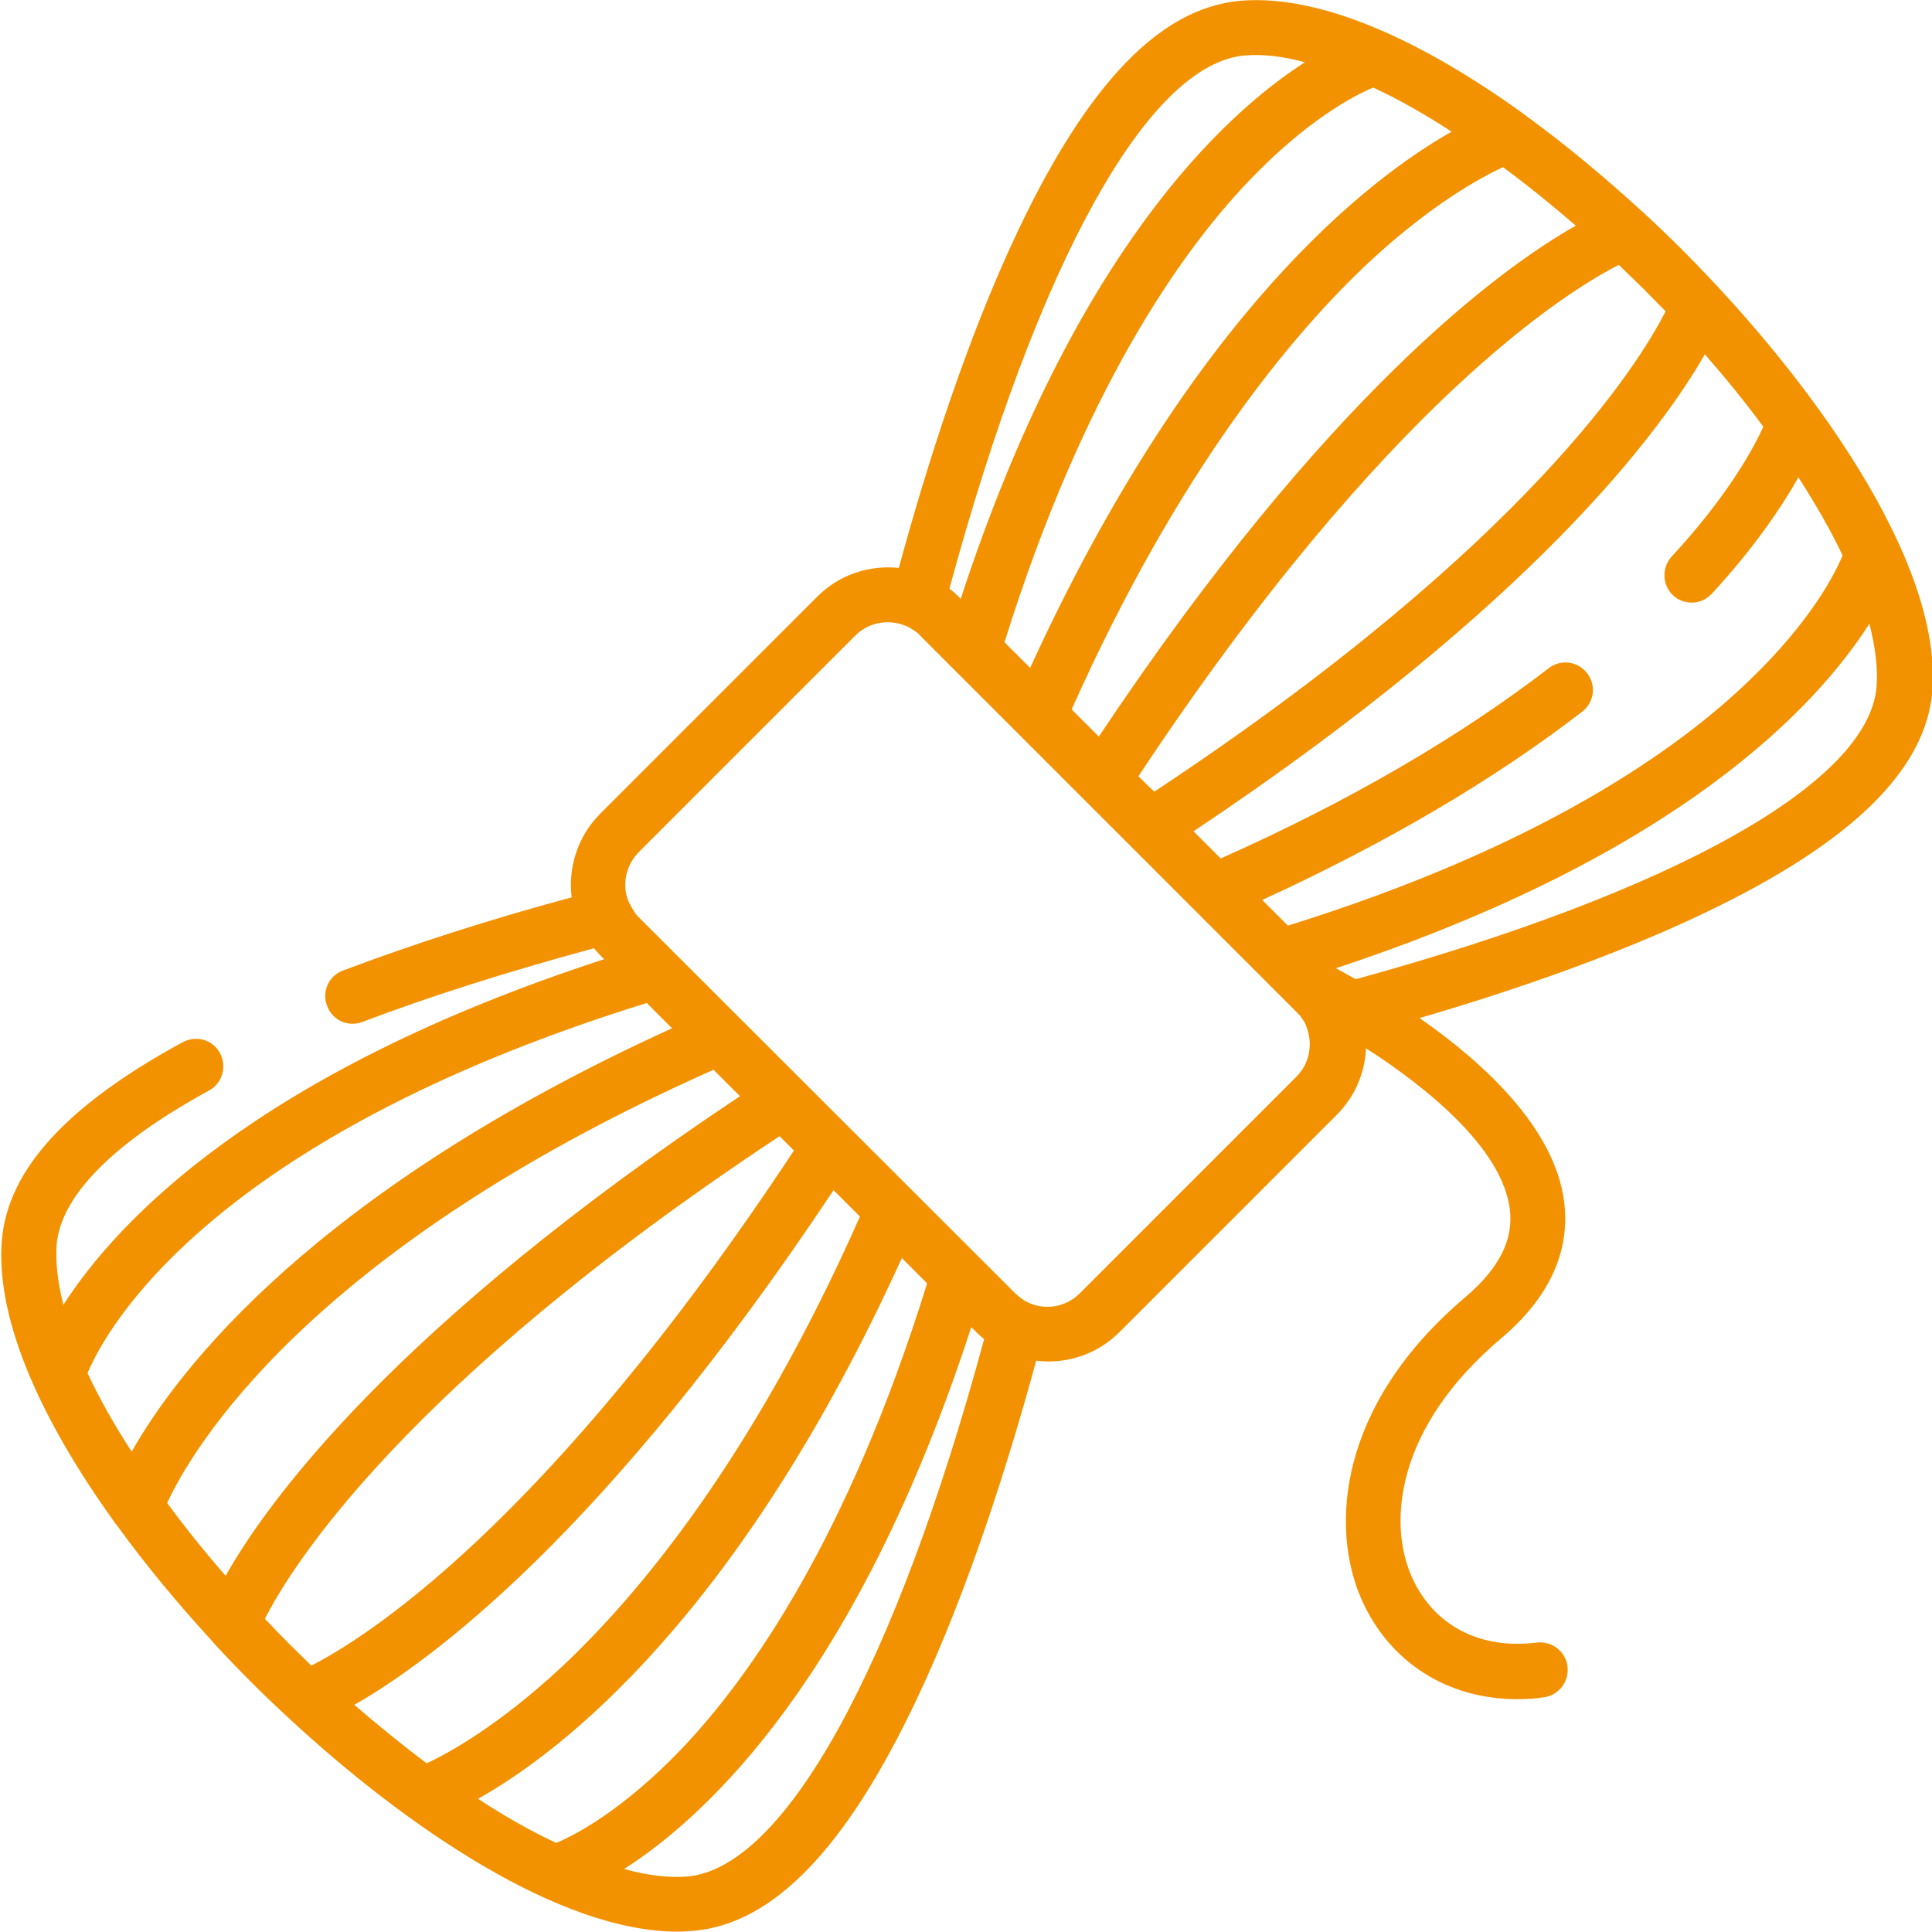 <?xml version="1.0" encoding="utf-8"?>
<!-- Generator: Adobe Illustrator 24.0.3, SVG Export Plug-In . SVG Version: 6.00 Build 0)  -->
<svg version="1.1" id="Capa_1" xmlns="http://www.w3.org/2000/svg" xmlns:xlink="http://www.w3.org/1999/xlink" x="0px" y="0px"
	 width="512px" height="512px" viewBox="0 0 512 512" style="enable-background:new 0 0 512 512;" xml:space="preserve">
<style type="text/css">
	.st0{fill:#F39200;}
</style>
<g>
	<g>
		<path class="st0" d="M445.8,66.2c-3.2-3.2-6.5-6.4-9.9-9.5c-0.3-0.4-0.7-0.7-1-0.9c-9.6-8.8-20-17.5-30.6-25.2
			c-0.4-0.3-0.8-0.6-1.2-0.9c-25.5-18.3-52.6-31.3-74.3-29.5c-21.1,1.8-40.3,21.6-58.9,60.7c-13.8,29-24.6,63.5-31.7,89.6
			c-7.7-0.8-15.7,1.7-21.6,7.6l-57.5,57.5c-6,6-8.6,14.3-7.6,22.2c-22.2,6-42.6,12.6-60.6,19.4c-3.8,1.4-5.7,5.6-4.2,9.4
			c1.4,3.8,5.6,5.7,9.4,4.2c18.2-6.9,38.8-13.4,61.3-19.5c0.6,0.7,1.1,1.3,1.8,2c0,0,0,0,0,0l0.9,0.9
			c-92.2,30-129.2,69.6-143.3,91.6c-1.5-5.9-2.1-11.2-1.8-15.9c1.1-13,15.1-27.1,40.4-40.9c3.5-1.9,4.8-6.3,2.9-9.9
			s-6.3-4.8-9.9-2.9c-30.7,16.7-46.3,33.8-47.9,52.4c-1.8,21.7,11.2,48.8,29.5,74.3c0.2,0.4,0.5,0.8,0.9,1.2
			c7.8,10.8,16.5,21.2,25.4,30.9c0.2,0.2,0.3,0.4,0.5,0.6c3.2,3.5,6.5,6.9,9.7,10.1c3.1,3.1,6.4,6.3,9.8,9.4
			c0.1,0.1,0.1,0.1,0.2,0.2c31.5,29.2,72,56.6,103,56.6c1.4,0,2.8-0.1,4.2-0.2c21.2-1.8,40.5-21.8,59.2-61.3
			c13.8-29.1,24.6-63.7,31.7-89.8c1.1,0.1,2.2,0.2,3.3,0.2c6.8,0,13.6-2.6,18.8-7.8l57.5-57.5c4.8-4.8,7.5-11,7.8-17.7
			c16.5,10.6,36,26.6,38.1,42.5c1.1,8.2-2.8,15.8-11.7,23.4c-33.8,28.6-36,61-27.6,80.1c7.4,16.8,22.9,26.5,41.3,26.5
			c2.3,0,4.6-0.1,7-0.5c4-0.5,6.8-4.2,6.3-8.2c-0.5-4-4.2-6.8-8.2-6.3c-15.1,1.9-27.4-4.6-33.1-17.5c-6.4-14.5-4-39.7,23.7-63.1
			c12.8-10.8,18.4-23.1,16.7-36.3c-2.5-19.6-21.6-37-38.3-48.6c23.6-6.9,51.3-16.3,75.2-27.7c39.1-18.6,58.9-37.9,60.7-58.9
			C514.8,148.6,479.6,100,445.8,66.2z M435.5,76.5c2,2,3.9,4,5.9,6c-6.9,13.6-36.5,61.8-135.5,127.3L304,208l-2.3-2.3
			C367.2,106.8,415.4,77.1,429,70.2C431.2,72.3,433.3,74.4,435.5,76.5z M417.6,59.8c-19.8,11.2-65.9,44.7-126.4,135.4L284,188
			c28.4-63.6,58.5-99.5,78.9-118.6C379.5,54,392.5,47,398.3,44.3C404.7,49,411.1,54.2,417.6,59.8z M384.7,34.9
			C362.9,47.2,316,83,273,177l-6.8-6.8c20.9-66.8,46.7-103.4,64.9-122.4c15.3-16,27.8-22.5,32.8-24.6
			C370.6,26.3,377.5,30.2,384.7,34.9z M329.9,14.7c4.7-0.4,10,0.2,15.9,1.8c-21.9,14.1-61.3,50.8-91.2,142.2l-0.5-0.5
			c0,0-0.1-0.1-0.1-0.1c-0.3-0.3-0.7-0.7-1-1c-0.1-0.1-0.2-0.1-0.3-0.2c-0.3-0.3-0.6-0.6-1-0.8c0,0,0,0-0.1-0.1
			C275.1,69.5,304.2,16.9,329.9,14.7z M23.2,363.9c4.8-11.5,32.2-62.1,148.2-98.1l6.7,6.7C83.3,315.7,47.3,362.8,34.9,384.7
			C30.2,377.5,26.3,370.5,23.2,363.9z M59.8,417.6c-5.6-6.4-10.8-12.9-15.5-19.3c6.3-13.6,36.6-66.7,144.8-114.8l7,7
			C104.7,351.4,71,397.7,59.8,417.6z M76.5,435.5c-2.1-2.1-4.2-4.3-6.3-6.5c6.9-13.6,36.8-62.1,136.4-127.9l3.8,3.8
			C144.5,404.7,96.1,434.5,82.5,441.4C80.5,439.4,78.5,437.5,76.5,435.5z M93.9,451.8c19.8-11.3,66.2-44.9,127-136.4l7,7
			c-28.4,64.1-58.7,100.3-79.2,119.5c-16.8,15.6-29.9,22.7-35.6,25.4C106.8,462.6,100.4,457.4,93.9,451.8z M126.7,476.7
			c21.9-12.3,69.1-48.3,112.3-143.3l6.7,6.7c-20.9,67.3-46.8,104.2-65.1,123.4c-15.7,16.4-28.4,22.9-33.2,24.9
			C140.8,485.3,133.8,481.4,126.7,476.7z M182.1,497.3c-4.9,0.4-10.5-0.3-16.7-2c21.9-14,61.8-50.8,92-143.6l1.4,1.4
			c0.6,0.6,1.3,1.2,2,1.8C237.2,442,207.9,495.1,182.1,497.3z M343.6,285.3l-57.5,57.5c-3.7,3.7-9.3,4.5-13.8,2.3c0,0,0,0,0,0
			c-0.3-0.1-0.6-0.3-0.9-0.5c0,0,0,0,0,0c-0.2-0.1-0.5-0.3-0.7-0.5c-0.1-0.1-0.2-0.1-0.3-0.2c-0.2-0.1-0.3-0.3-0.5-0.4
			c-0.3-0.2-0.5-0.5-0.8-0.7L169.2,243c-0.3-0.3-0.5-0.5-0.7-0.8c-0.2-0.2-0.3-0.4-0.4-0.6c0-0.1-0.1-0.1-0.1-0.2
			c-0.4-0.5-0.7-1.1-1-1.7c0,0,0-0.1-0.1-0.1c-0.8-1.6-1.2-3.3-1.2-5.2c0-3.2,1.3-6.2,3.5-8.5l57.5-57.5c3.6-3.6,9-4.4,13.4-2.5
			c0,0,0.1,0,0.1,0c0.7,0.3,1.3,0.7,1.9,1.1c0.1,0,0.1,0.1,0.2,0.1c0.2,0.2,0.4,0.3,0.7,0.5c0.3,0.2,0.6,0.5,0.8,0.8l99.8,99.8
			c0,0,0.1,0.1,0.1,0.1c0.2,0.2,0.4,0.5,0.7,0.7c0.2,0.2,0.4,0.5,0.5,0.7c0,0,0.1,0.1,0.1,0.1c0.4,0.6,0.8,1.2,1.1,1.9
			c0,0,0,0,0,0.1C348,276.3,347.2,281.7,343.6,285.3z M341.3,245.3l-6.8-6.8c32.7-15,61.2-31.7,84.8-49.9c3.2-2.5,3.8-7,1.3-10.2
			c-2.5-3.2-7-3.8-10.2-1.3c-23.9,18.4-53.2,35.4-86.9,50.4l-7.2-7.2c90.8-60.6,124.2-106.7,135.5-126.4
			c5.6,6.4,10.8,12.8,15.5,19.2c-2.6,5.7-9.4,18.3-24.3,34.4c-2.7,3-2.5,7.6,0.4,10.3c1.4,1.3,3.2,1.9,4.9,1.9c2,0,3.9-0.8,5.4-2.4
			c11.5-12.5,18.6-23.2,22.9-30.8c4.6,7.2,8.6,14.1,11.7,20.7c-2,4.8-8.4,17.5-24.7,33.1C444.7,198.6,408.1,224.5,341.3,245.3z
			 M497.3,182.1c-2.2,25.4-53.6,54.2-138,77.4c-2.1-1.2-3.8-2.1-5.3-2.9c91.1-30.1,127.5-69.5,141.4-91.3
			C497,171.5,497.7,177.2,497.3,182.1z"/>
	</g>
</g>
</svg>

